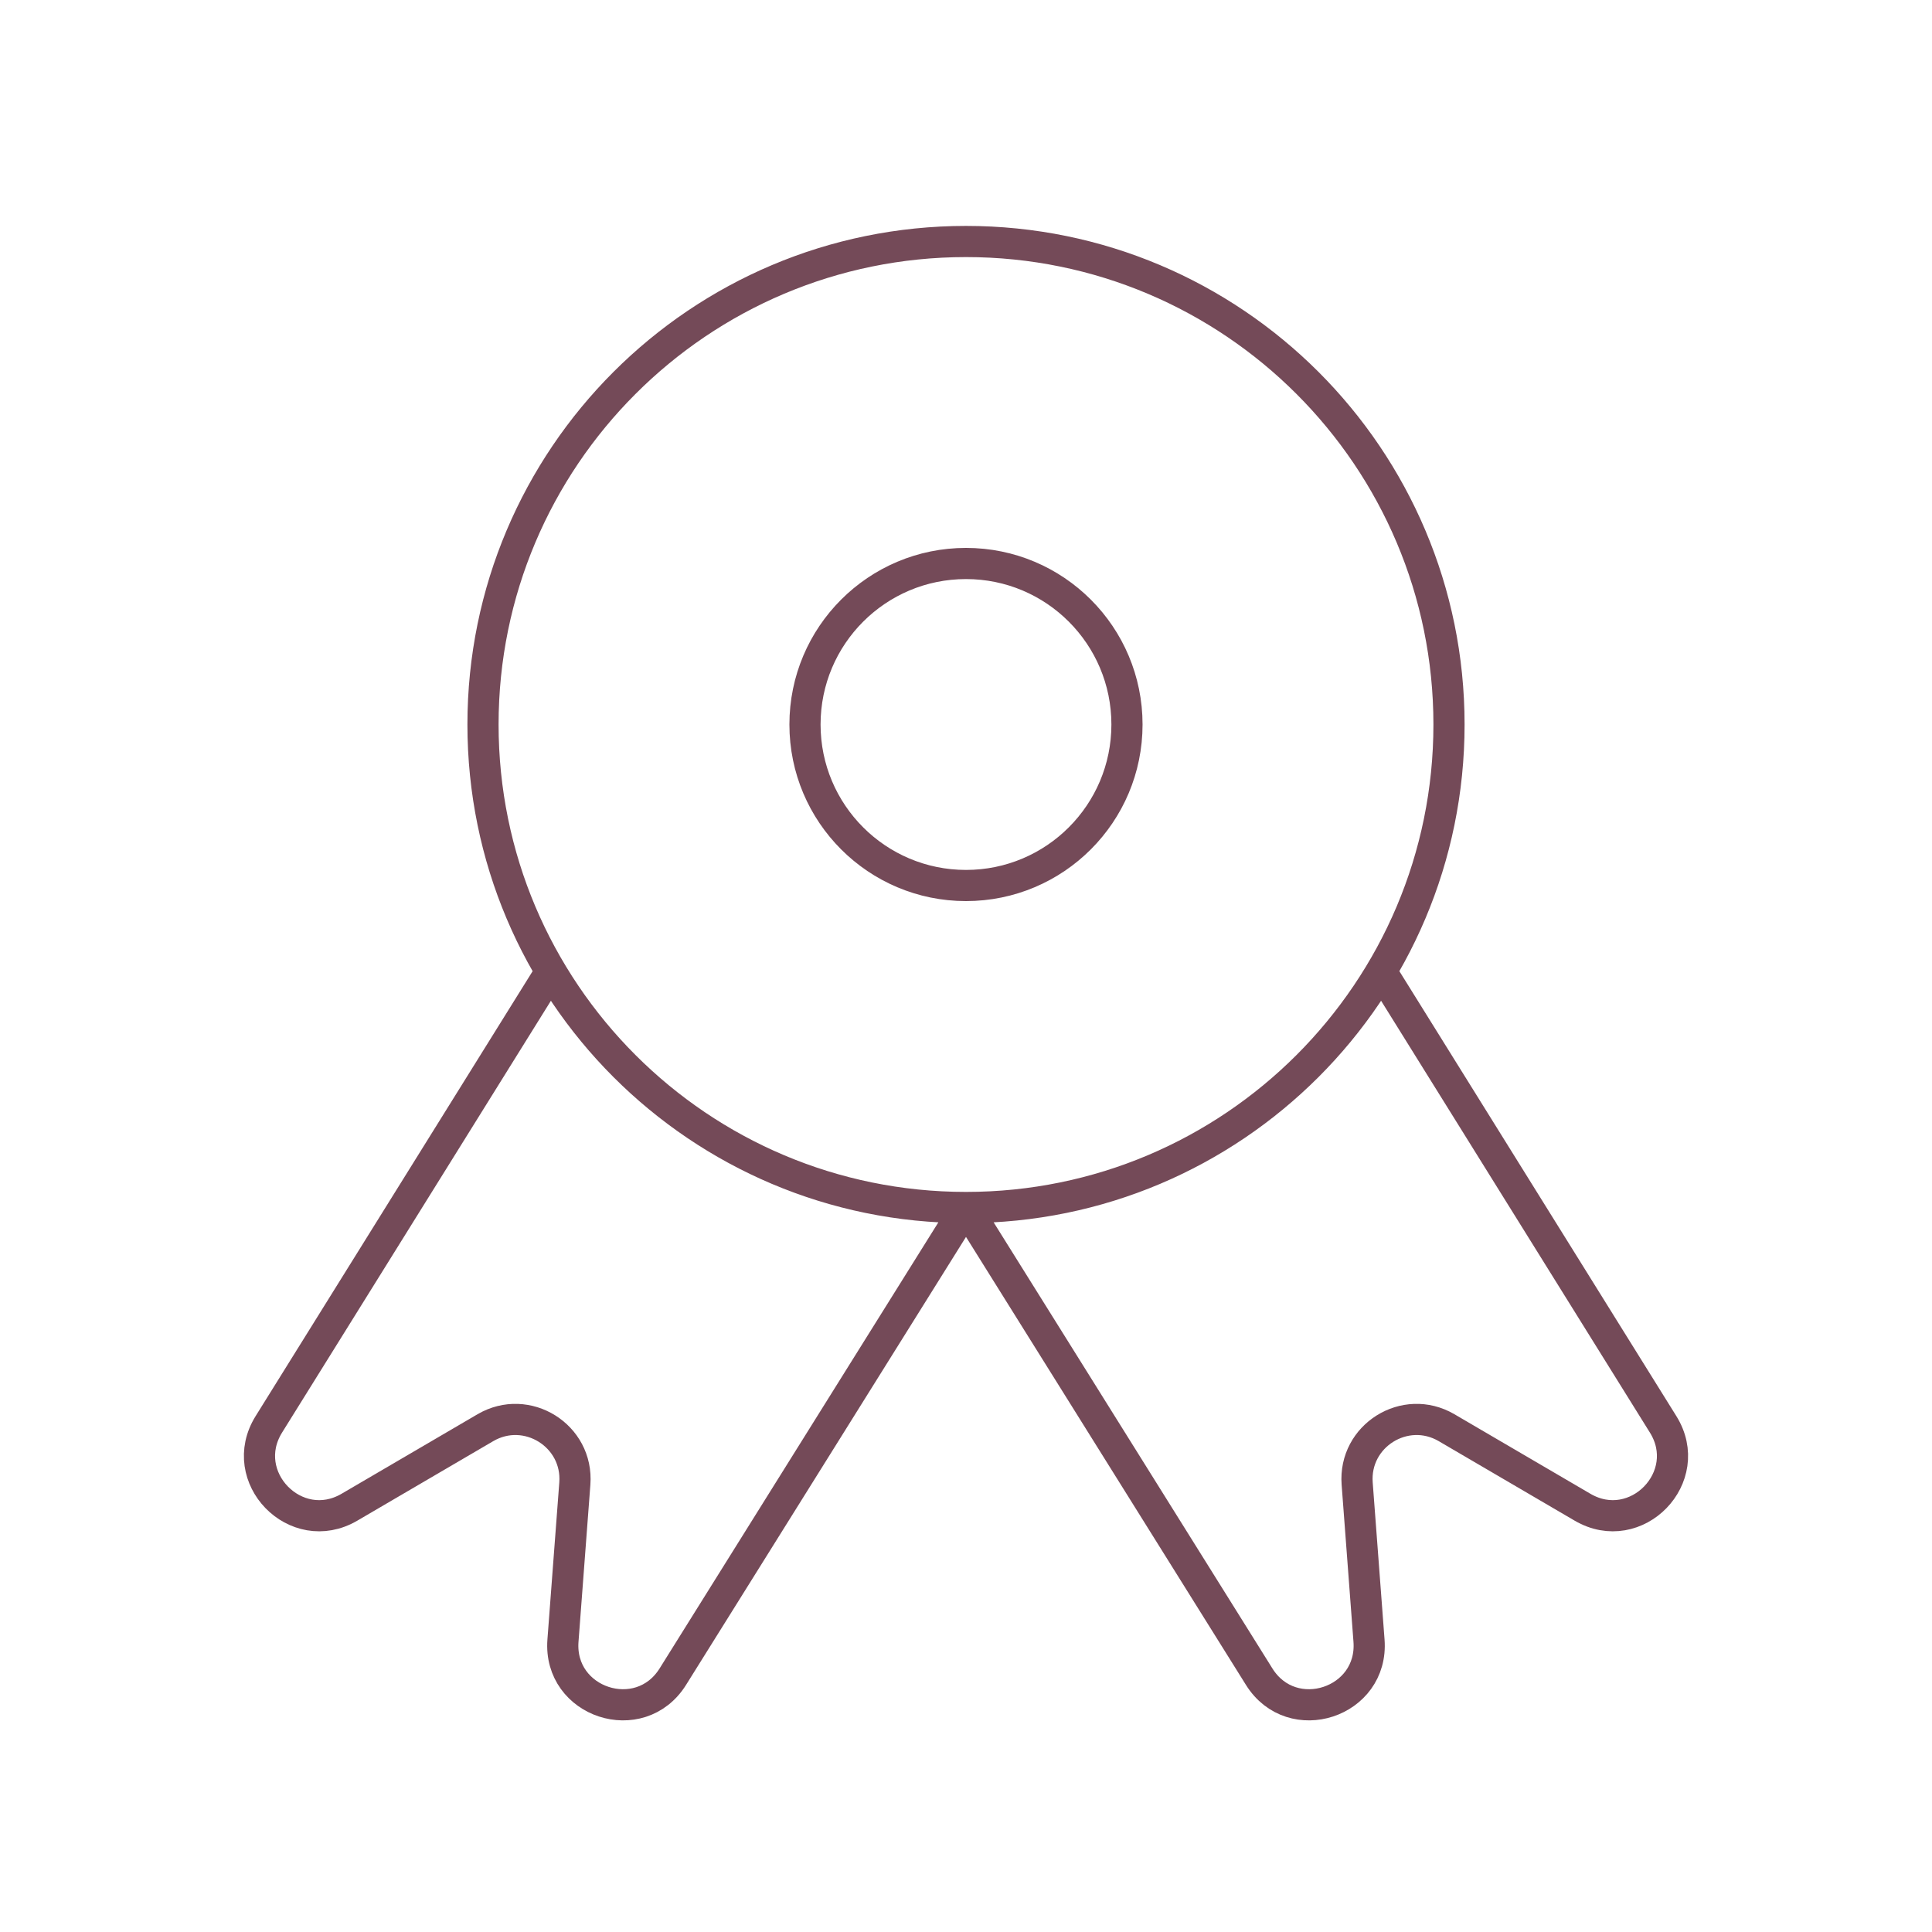 <?xml version="1.0" encoding="UTF-8"?> <svg xmlns="http://www.w3.org/2000/svg" width="62" height="62" viewBox="0 0 62 62" fill="none"><path d="M31 38.75C22.439 38.75 15.5 31.81 15.5 23.25C15.5 14.69 22.439 7.75 31 7.75C39.56 7.75 46.5 14.69 46.5 23.25C46.5 31.81 39.56 38.75 31 38.75ZM31 38.75L40.408 53.806C41.465 55.499 44.084 54.64 43.933 52.65L43.553 47.61C43.437 46.074 45.093 45.039 46.422 45.816L50.785 48.368C52.508 49.376 54.428 47.399 53.37 45.706L44.324 31.175M31 38.75L21.592 53.806C20.534 55.499 17.916 54.64 18.066 52.65L18.447 47.61C18.563 46.074 16.907 45.039 15.577 45.816L11.214 48.368C9.491 49.376 7.572 47.399 8.629 45.706L17.676 31.175M36.166 23.25C36.166 26.104 33.853 28.417 31 28.417C28.146 28.417 25.833 26.104 25.833 23.25C25.833 20.396 28.146 18.083 31 18.083C33.853 18.083 36.166 20.396 36.166 23.25Z" stroke="#744A58" stroke-linecap="round"></path></svg> 